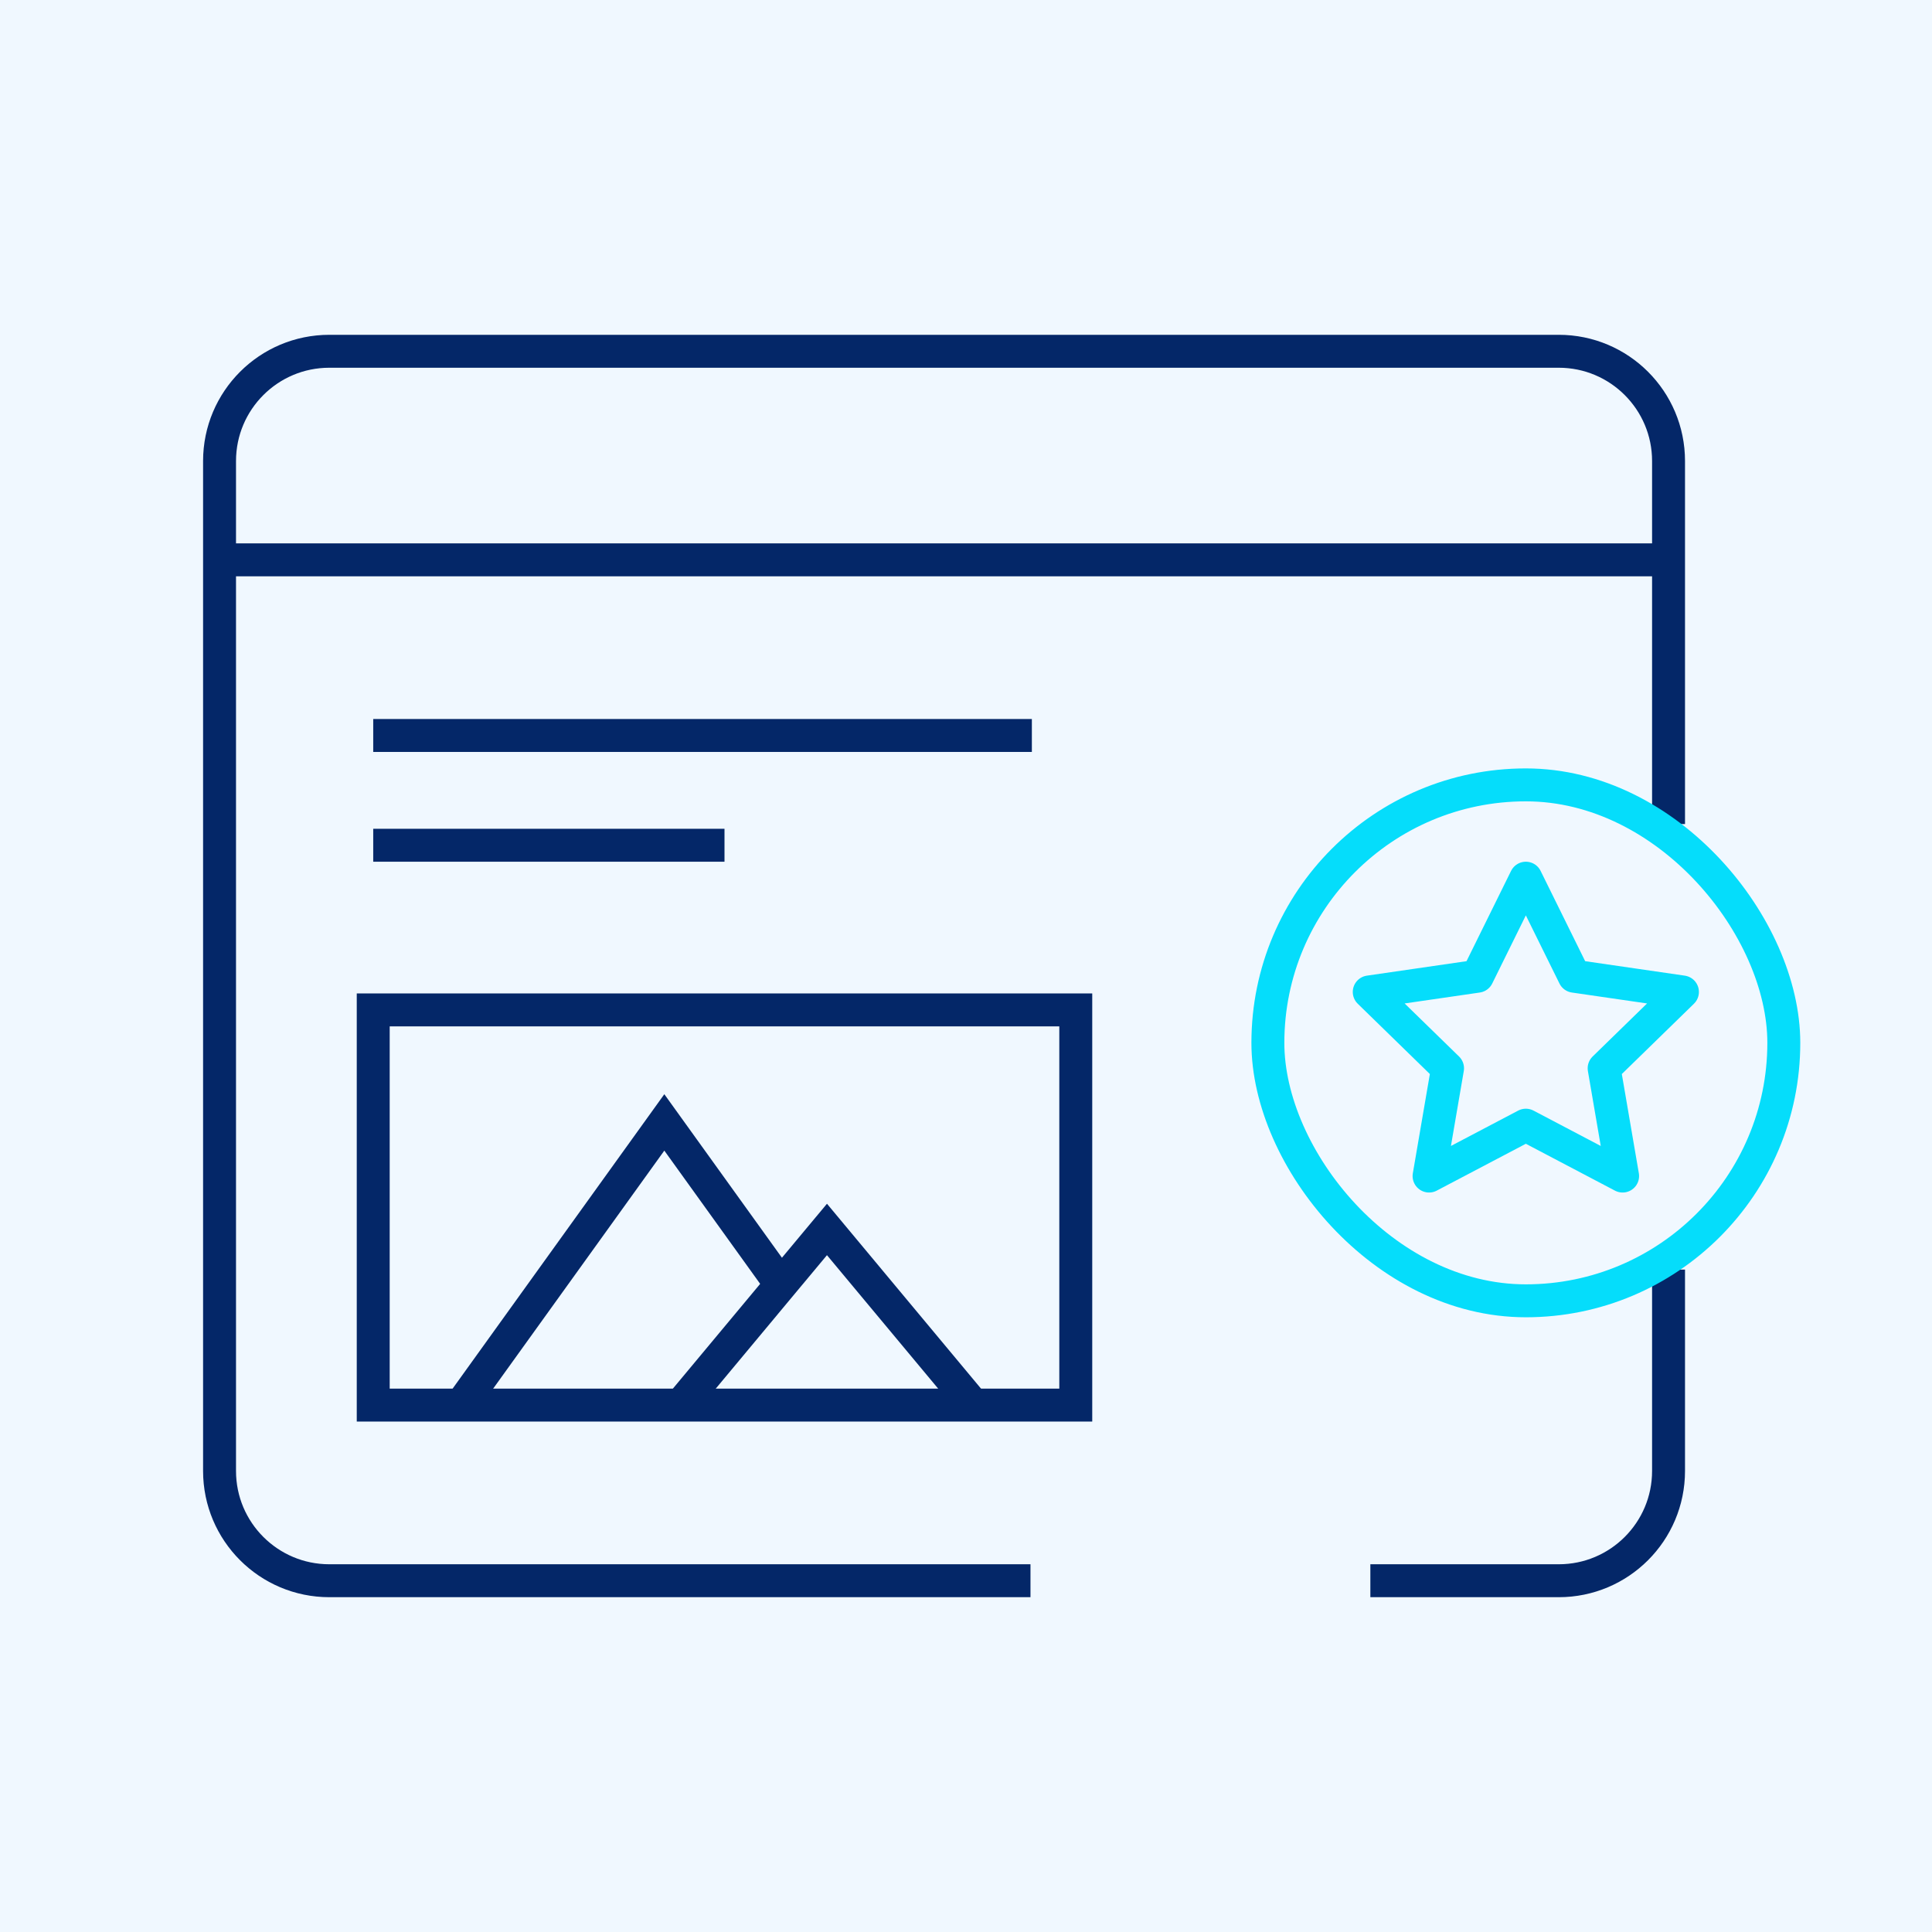 <?xml version="1.0" encoding="UTF-8"?>
<svg width="88px" height="88px" viewBox="0 0 88 88" version="1.1" xmlns="http://www.w3.org/2000/svg" xmlns:xlink="http://www.w3.org/1999/xlink">
    <title>icon-done-for-you</title>
    <g id="Page-2" stroke="none" stroke-width="1" fill="none" fill-rule="evenodd">
        <g id="Home---Desktop" transform="translate(-98, -5116)">
            <g id="Section-6" transform="translate(80, 4909)">
                <g id="icon-done-for-you" transform="translate(18, 207)">
                    <rect id="Rectangle-Copy-8" fill="#F0F8FF" x="0" y="0" width="88" height="88"></rect>
                    <path d="M76,57.829 L76,67 C76,69.761 73.761,72 71,72 C67.029,72 64.168,72 62.418,72 M46.937,72 C41.706,72 31.061,72 15,72 C12.239,72 10,69.761 10,67 L10,21 C10,18.239 12.239,16 15,16 L71,16 C73.761,16 76,18.239 76,21 L76,35.534 L76,37.534" id="Shape" stroke="#042768" stroke-width="1.5"></path>
                    <line x1="10" y1="25.5" x2="76" y2="25.5" id="Path-20" stroke="#042768" stroke-width="1.5"></line>
                    <line x1="17" y1="33.5" x2="47" y2="33.5" id="Path-21" stroke="#042768" stroke-width="1.5"></line>
                    <line x1="17" y1="38.5" x2="33" y2="38.5" id="Path-21" stroke="#042768" stroke-width="1.5"></line>
                    <rect id="Rectangle" stroke="#042768" stroke-width="1.5" x="17" y="46" width="32" height="18"></rect>
                    <polygon id="Star" stroke="#05DDFB" stroke-width="1.5" stroke-linejoin="round" points="69.5 51.25 65.092 53.568 65.934 48.659 62.367 45.182 67.296 44.466 69.5 40 71.704 44.466 76.633 45.182 73.066 48.659 73.908 53.568"></polygon>
                    <rect id="Rectangle" stroke="#05DDFB" stroke-width="1.5" x="57.75" y="35.75" width="23.5" height="23.5" rx="11.75"></rect>
                    <polyline id="Path" stroke="#042768" stroke-width="1.5" points="21 64 30.259 51.124 35.563 58.499"></polyline>
                    <polyline id="Path-28" stroke="#042768" stroke-width="1.5" points="31 64 35.416 58.7 37.667 56 44.333 64"></polyline>
                </g>
            </g>
        </g>
    </g>
</svg>